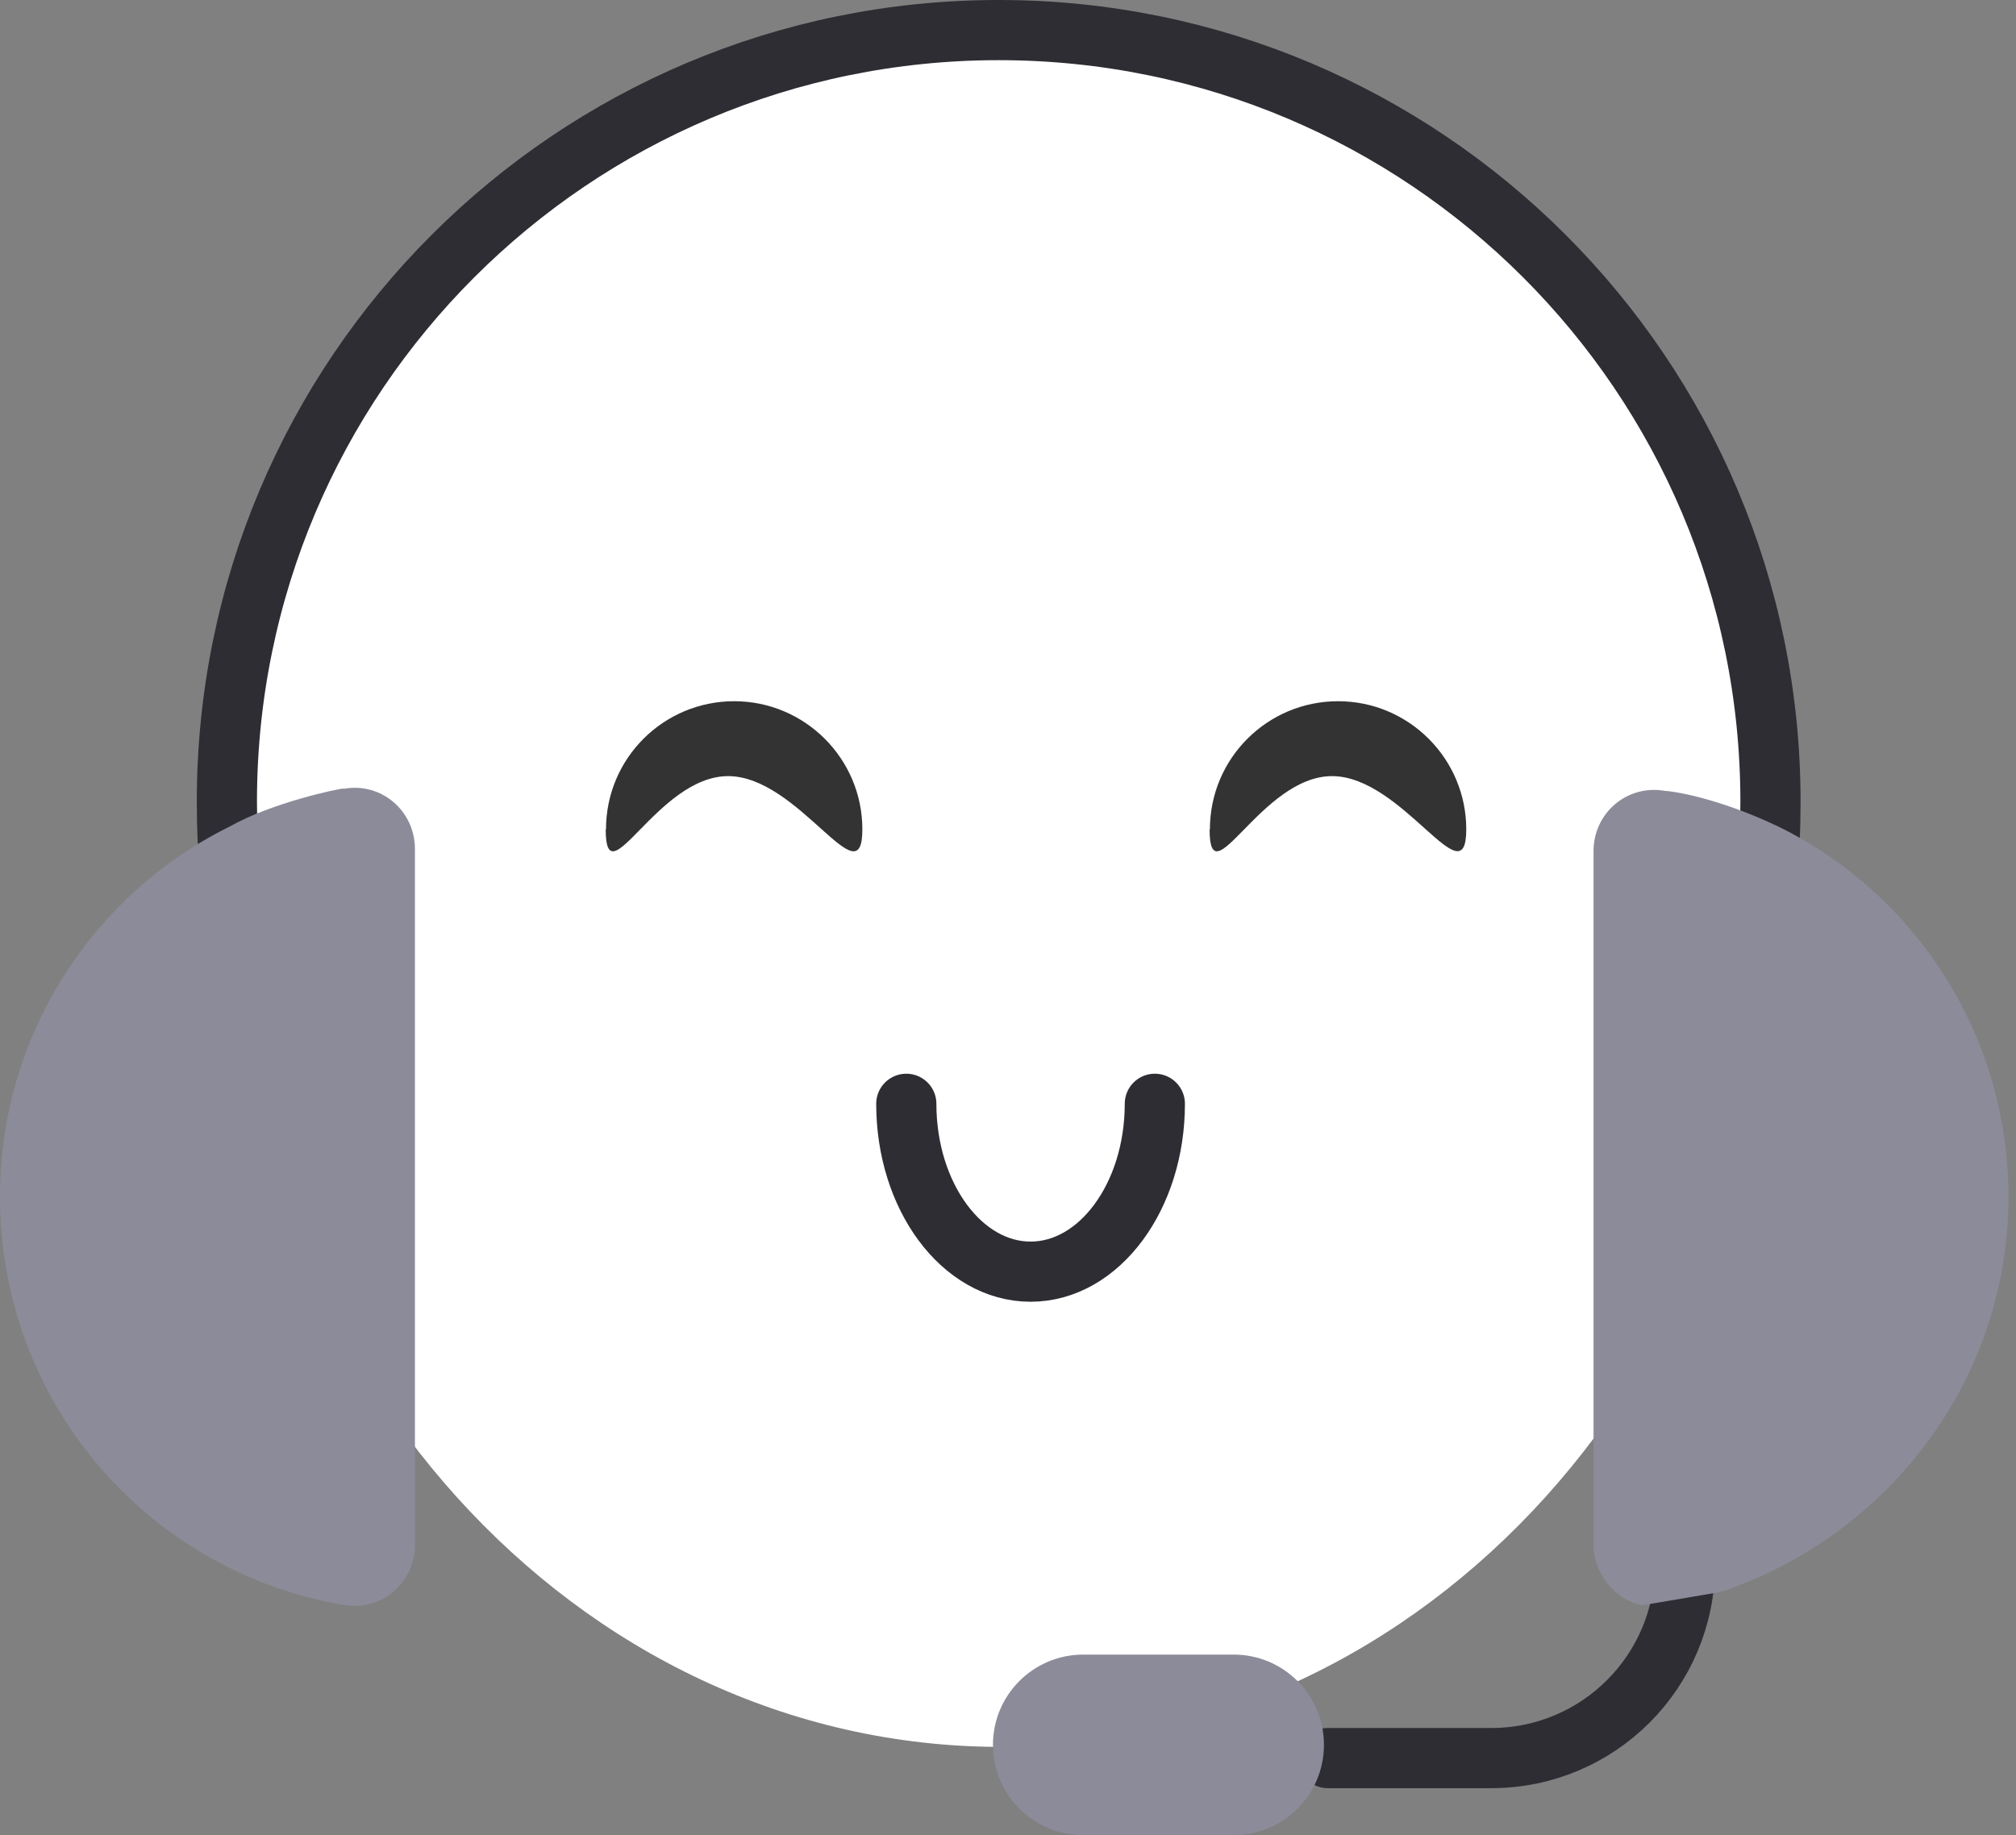 <svg width="67" height="61" viewBox="0 0 67 61" fill="none" xmlns="http://www.w3.org/2000/svg">
<rect x="0" y="0" width="67" height="61" fill="#808080" stroke="none"/>
<g clip-path="url(#clip0_13549_3101)">
<path d="M33.27 58.068C47.403 58.068 58.86 45.366 58.86 29.698C58.86 14.03 47.403 1.328 33.27 1.328C19.137 1.328 7.68 14.03 7.68 29.698C7.68 45.366 19.137 58.068 33.27 58.068Z" fill="white"/>
<path d="M20.14 27.569C20.14 25.209 22.05 23.309 24.4 23.309C26.75 23.309 28.66 25.219 28.66 27.569C28.66 29.929 26.55 25.799 24.2 25.799C21.84 25.799 20.13 29.929 20.13 27.569H20.14Z" fill="#333333"/>
<path d="M40.21 27.569C40.21 25.209 42.12 23.309 44.47 23.309C46.82 23.309 48.73 25.219 48.73 27.569C48.73 29.919 46.62 25.799 44.27 25.799C41.91 25.799 40.2 29.929 40.2 27.569H40.21Z" fill="#333333"/>
<path d="M7.67 29.27C7.58 28.41 7.54 27.53 7.54 26.65C7.54 12.48 19.03 1 33.19 1C47.35 1 58.84 12.48 58.84 26.65C58.84 27.54 58.8 28.41 58.71 29.27" stroke="#2D2D33" stroke-width="2" stroke-linecap="round" stroke-linejoin="round"/>
<path d="M38.38 36.691C38.38 39.771 36.53 42.271 34.25 42.271C31.97 42.271 30.12 39.771 30.12 36.691" stroke="#2D2D33" stroke-width="2" stroke-miterlimit="10" stroke-linecap="round"/>
<path d="M44.13 58.44H49.56C53.12 58.44 56 55.56 56 52" stroke="#2D2D33" stroke-width="2" stroke-linecap="round" stroke-linejoin="round"/>
<path d="M41 55H36C34.343 55 33 56.343 33 58C33 59.657 34.343 61 36 61H41C42.657 61 44 59.657 44 58C44 56.343 42.657 55 41 55Z" fill="#8C8B99"/>
<path d="M11.42 26.211C11.27 26.211 9.06 26.671 7.64 27.471C3.12 29.701 0 34.371 0 39.781C0 46.601 4.9 52.241 11.42 53.351C12.68 53.571 13.79 52.611 13.79 51.351V28.221C13.79 26.961 12.68 25.991 11.42 26.221V26.211Z" fill="#8C8B99"/>
<path d="M57.18 52.919C62.74 51.069 66.75 45.869 66.75 39.789C66.75 34.379 63.63 29.699 59.11 27.479C56.99 26.469 55.48 26.289 55.33 26.289C54.07 26.069 52.96 27.029 52.96 28.289V51.359C52.96 52.319 53.7 53.209 54.59 53.359" fill="#8C8B99"/>
</g>
<defs>
<clipPath id="clip0_13549_3101">
<rect width="66.75" height="61" fill="white"/>
</clipPath>
</defs>
</svg>
